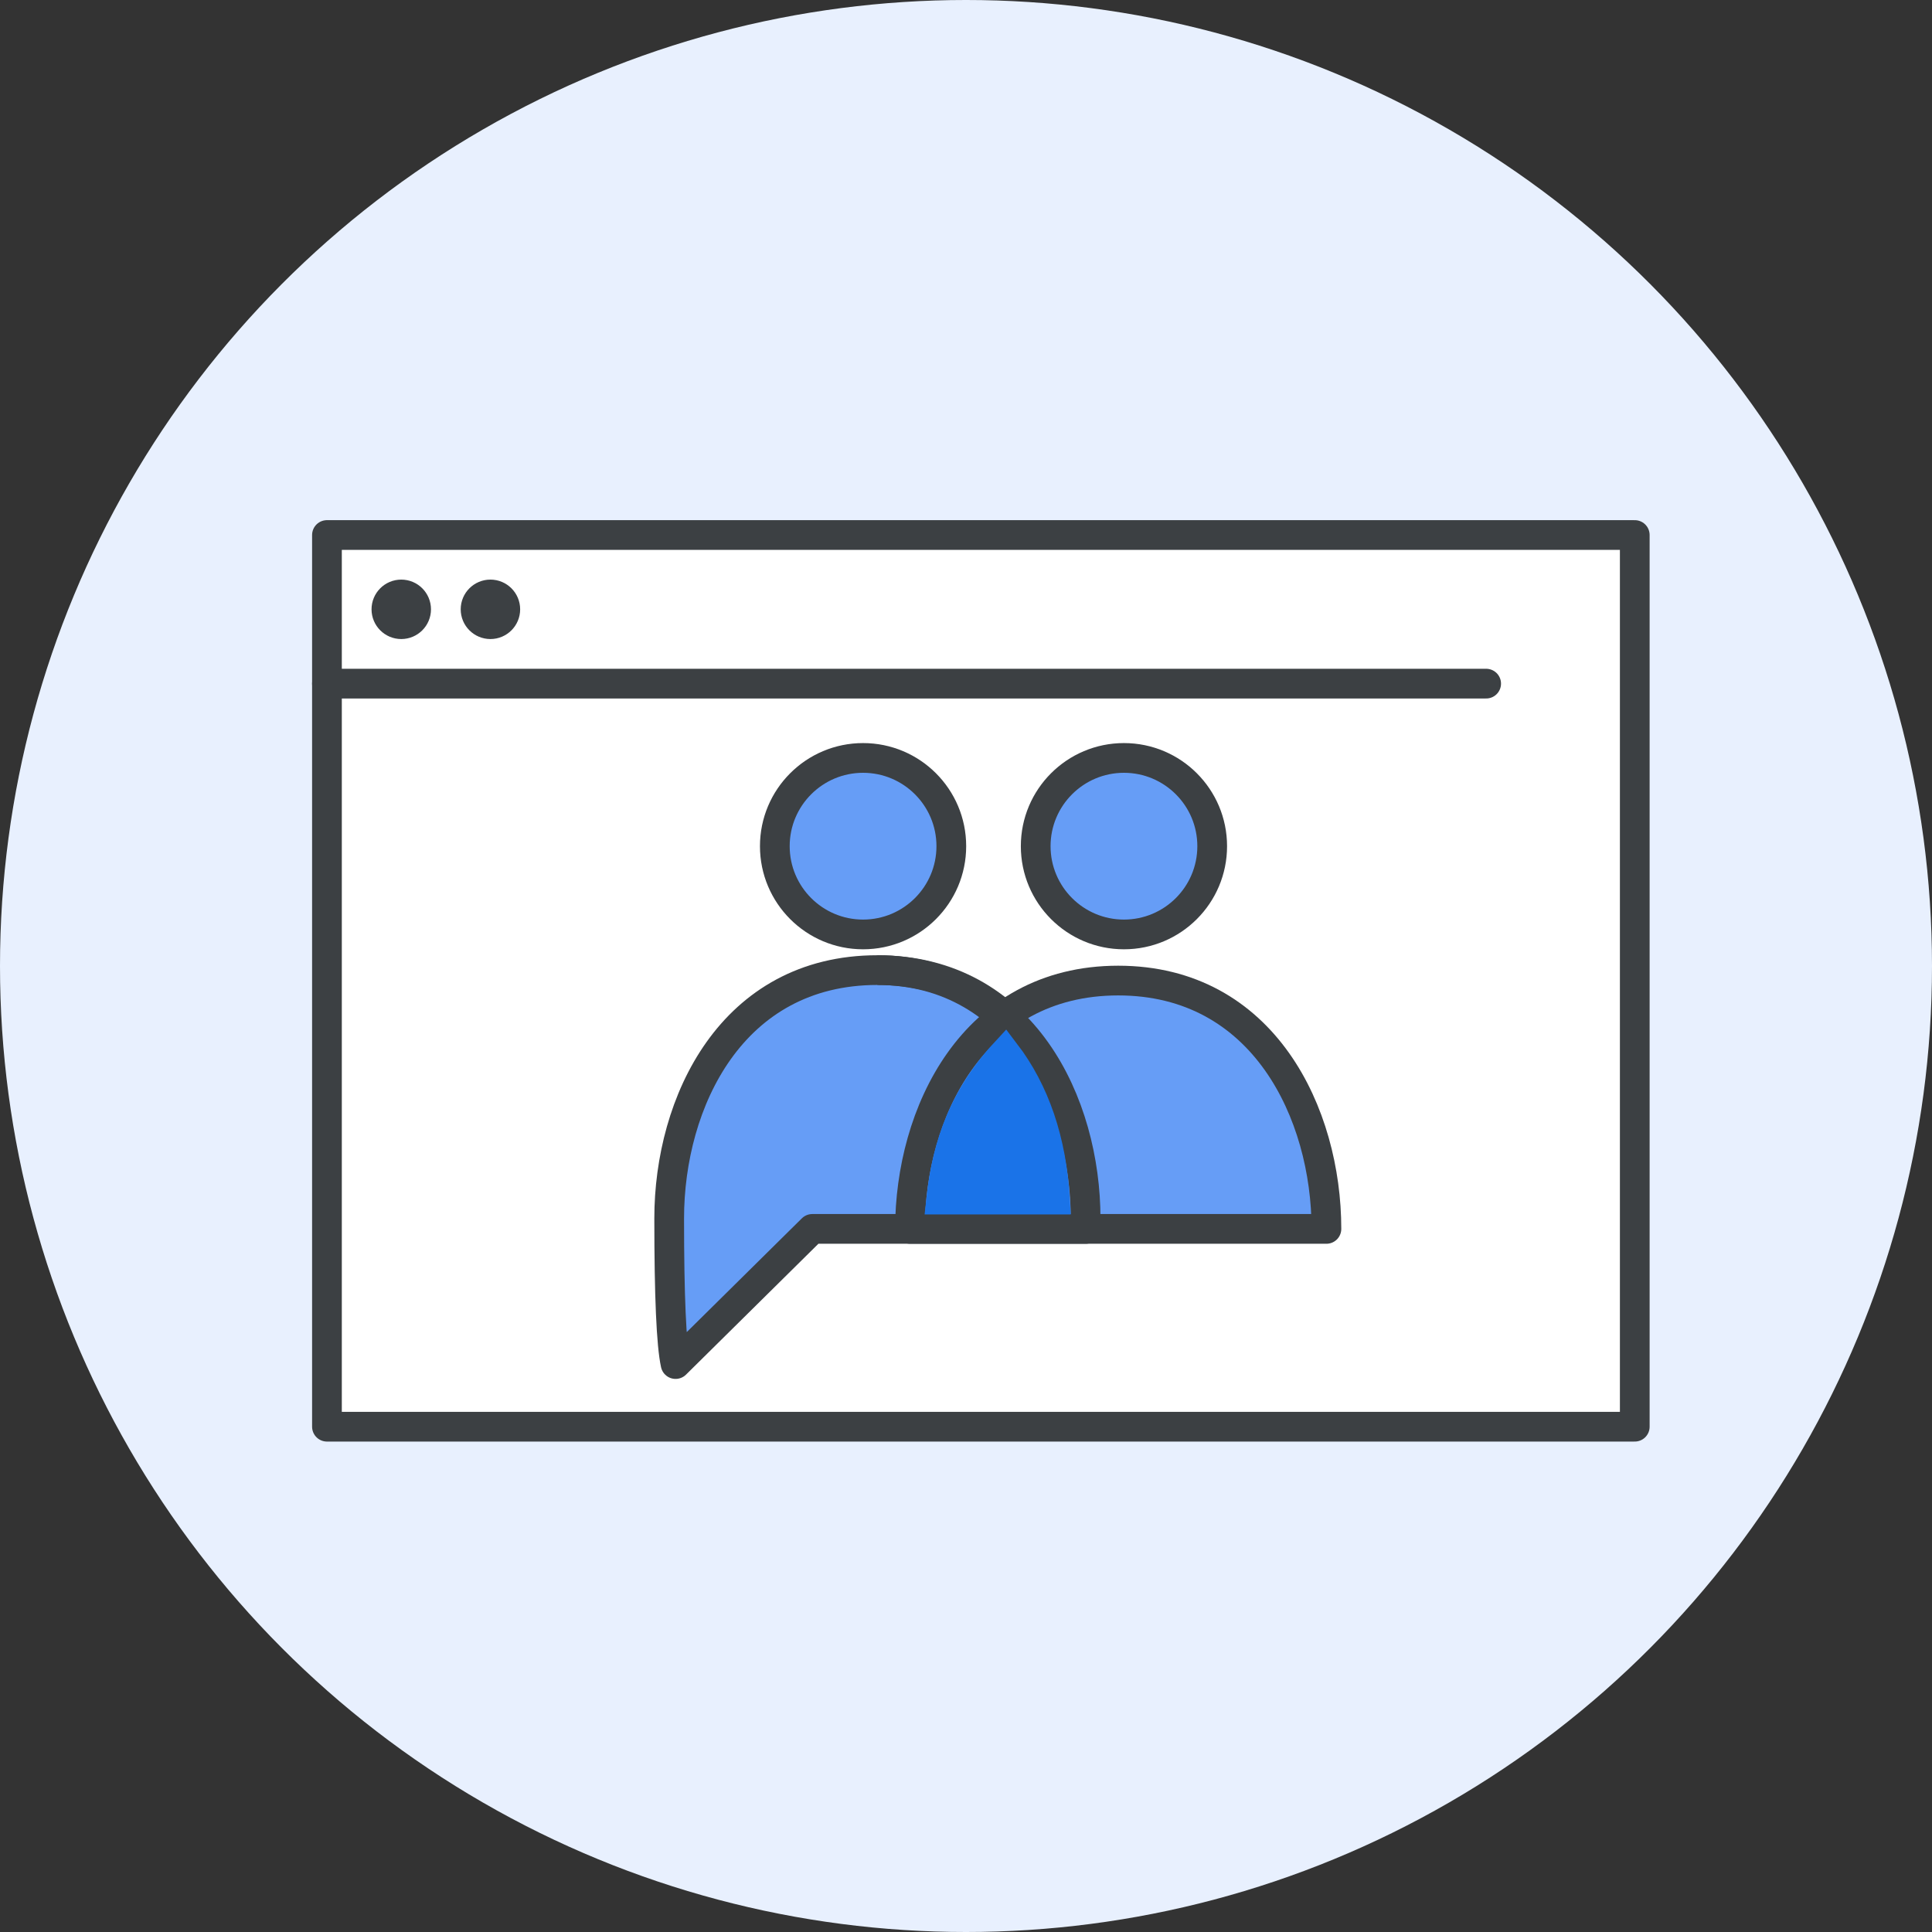 <?xml version="1.0" encoding="UTF-8"?>
<svg width="65px" height="65px" viewBox="0 0 65 65" version="1.1" xmlns="http://www.w3.org/2000/svg" xmlns:xlink="http://www.w3.org/1999/xlink">
    <rect x="0" y="0" width="65" height="65" fill="#333333" stroke="none"/>
    <title>groups-on</title>
    <g id="groups-on" stroke="none" stroke-width="1" fill="none" fill-rule="evenodd">
        <circle id="Oval" fill="#E8F0FE" cx="32.5" cy="32.5" r="32.5"></circle>
        <g id="Group" transform="translate(11, 18)" stroke="#3C4043" stroke-linecap="round" stroke-linejoin="round">
            <polygon id="Path" fill="#FFFFFF" fill-rule="nonzero" points="44 0 0 0 0 30 44 30"></polygon>
            <line x1="39" y1="5" x2="0" y2="5" id="Path"></line>
            <path d="M2.5,3 C2.776,3 3,2.776 3,2.5 C3,2.224 2.776,2 2.5,2 C2.224,2 2,2.224 2,2.5 C2,2.776 2.224,3 2.5,3 Z" id="Path"></path>
            <path d="M5.5,3 C5.776,3 6,2.776 6,2.5 C6,2.224 5.776,2 5.5,2 C5.224,2 5,2.224 5,2.5 C5,2.776 5.224,3 5.5,3 Z" id="Path"></path>
        </g>
        <g id="Logos/groups" transform="translate(22.514, 25)">
            <path d="M0.215,20.892 L4.815,16.345 C9.274,16.345 12.34,16.345 14.015,16.345 C14.015,12.477 11.907,7.638 7.005,7.638 C2.103,7.638 0,12.078 0,15.993 C0,18.603 0.072,20.237 0.215,20.892 Z" id="Oval" stroke="#3C4043" fill="#669DF6" stroke-linejoin="round"></path>
            <path d="M22.112,16.345 C22.112,12.477 20.009,7.99 15.107,7.99 C10.204,7.99 8.102,12.477 8.102,16.345 C9.837,16.345 19.6,16.345 22.112,16.345 Z" id="Oval" stroke="#3C4043" fill="#669DF6" stroke-linejoin="round"></path>
            <path d="M14.01,15.993 C14.01,12.125 11.907,7.638 7.005,7.638" id="Oval" stroke="#3C4043" stroke-linejoin="round"></path>
            <circle id="Oval" stroke="#3C4043" fill="#669DF6" cx="15.3" cy="3.469" r="2.969"></circle>
            <circle id="Oval" stroke="#3C4043" fill="#669DF6" cx="6.523" cy="3.469" r="2.969"></circle>
            <path d="M11.302,10.414 C9.676,12.168 9.304,13.993 9.152,15.358 C9.383,15.358 10.659,15.358 12.98,15.358 C12.865,13.377 12.306,11.729 11.302,10.414 Z" id="Path-24" stroke="#1A73E8" fill="#1A73E8"></path>
        </g>
    </g>
</svg>